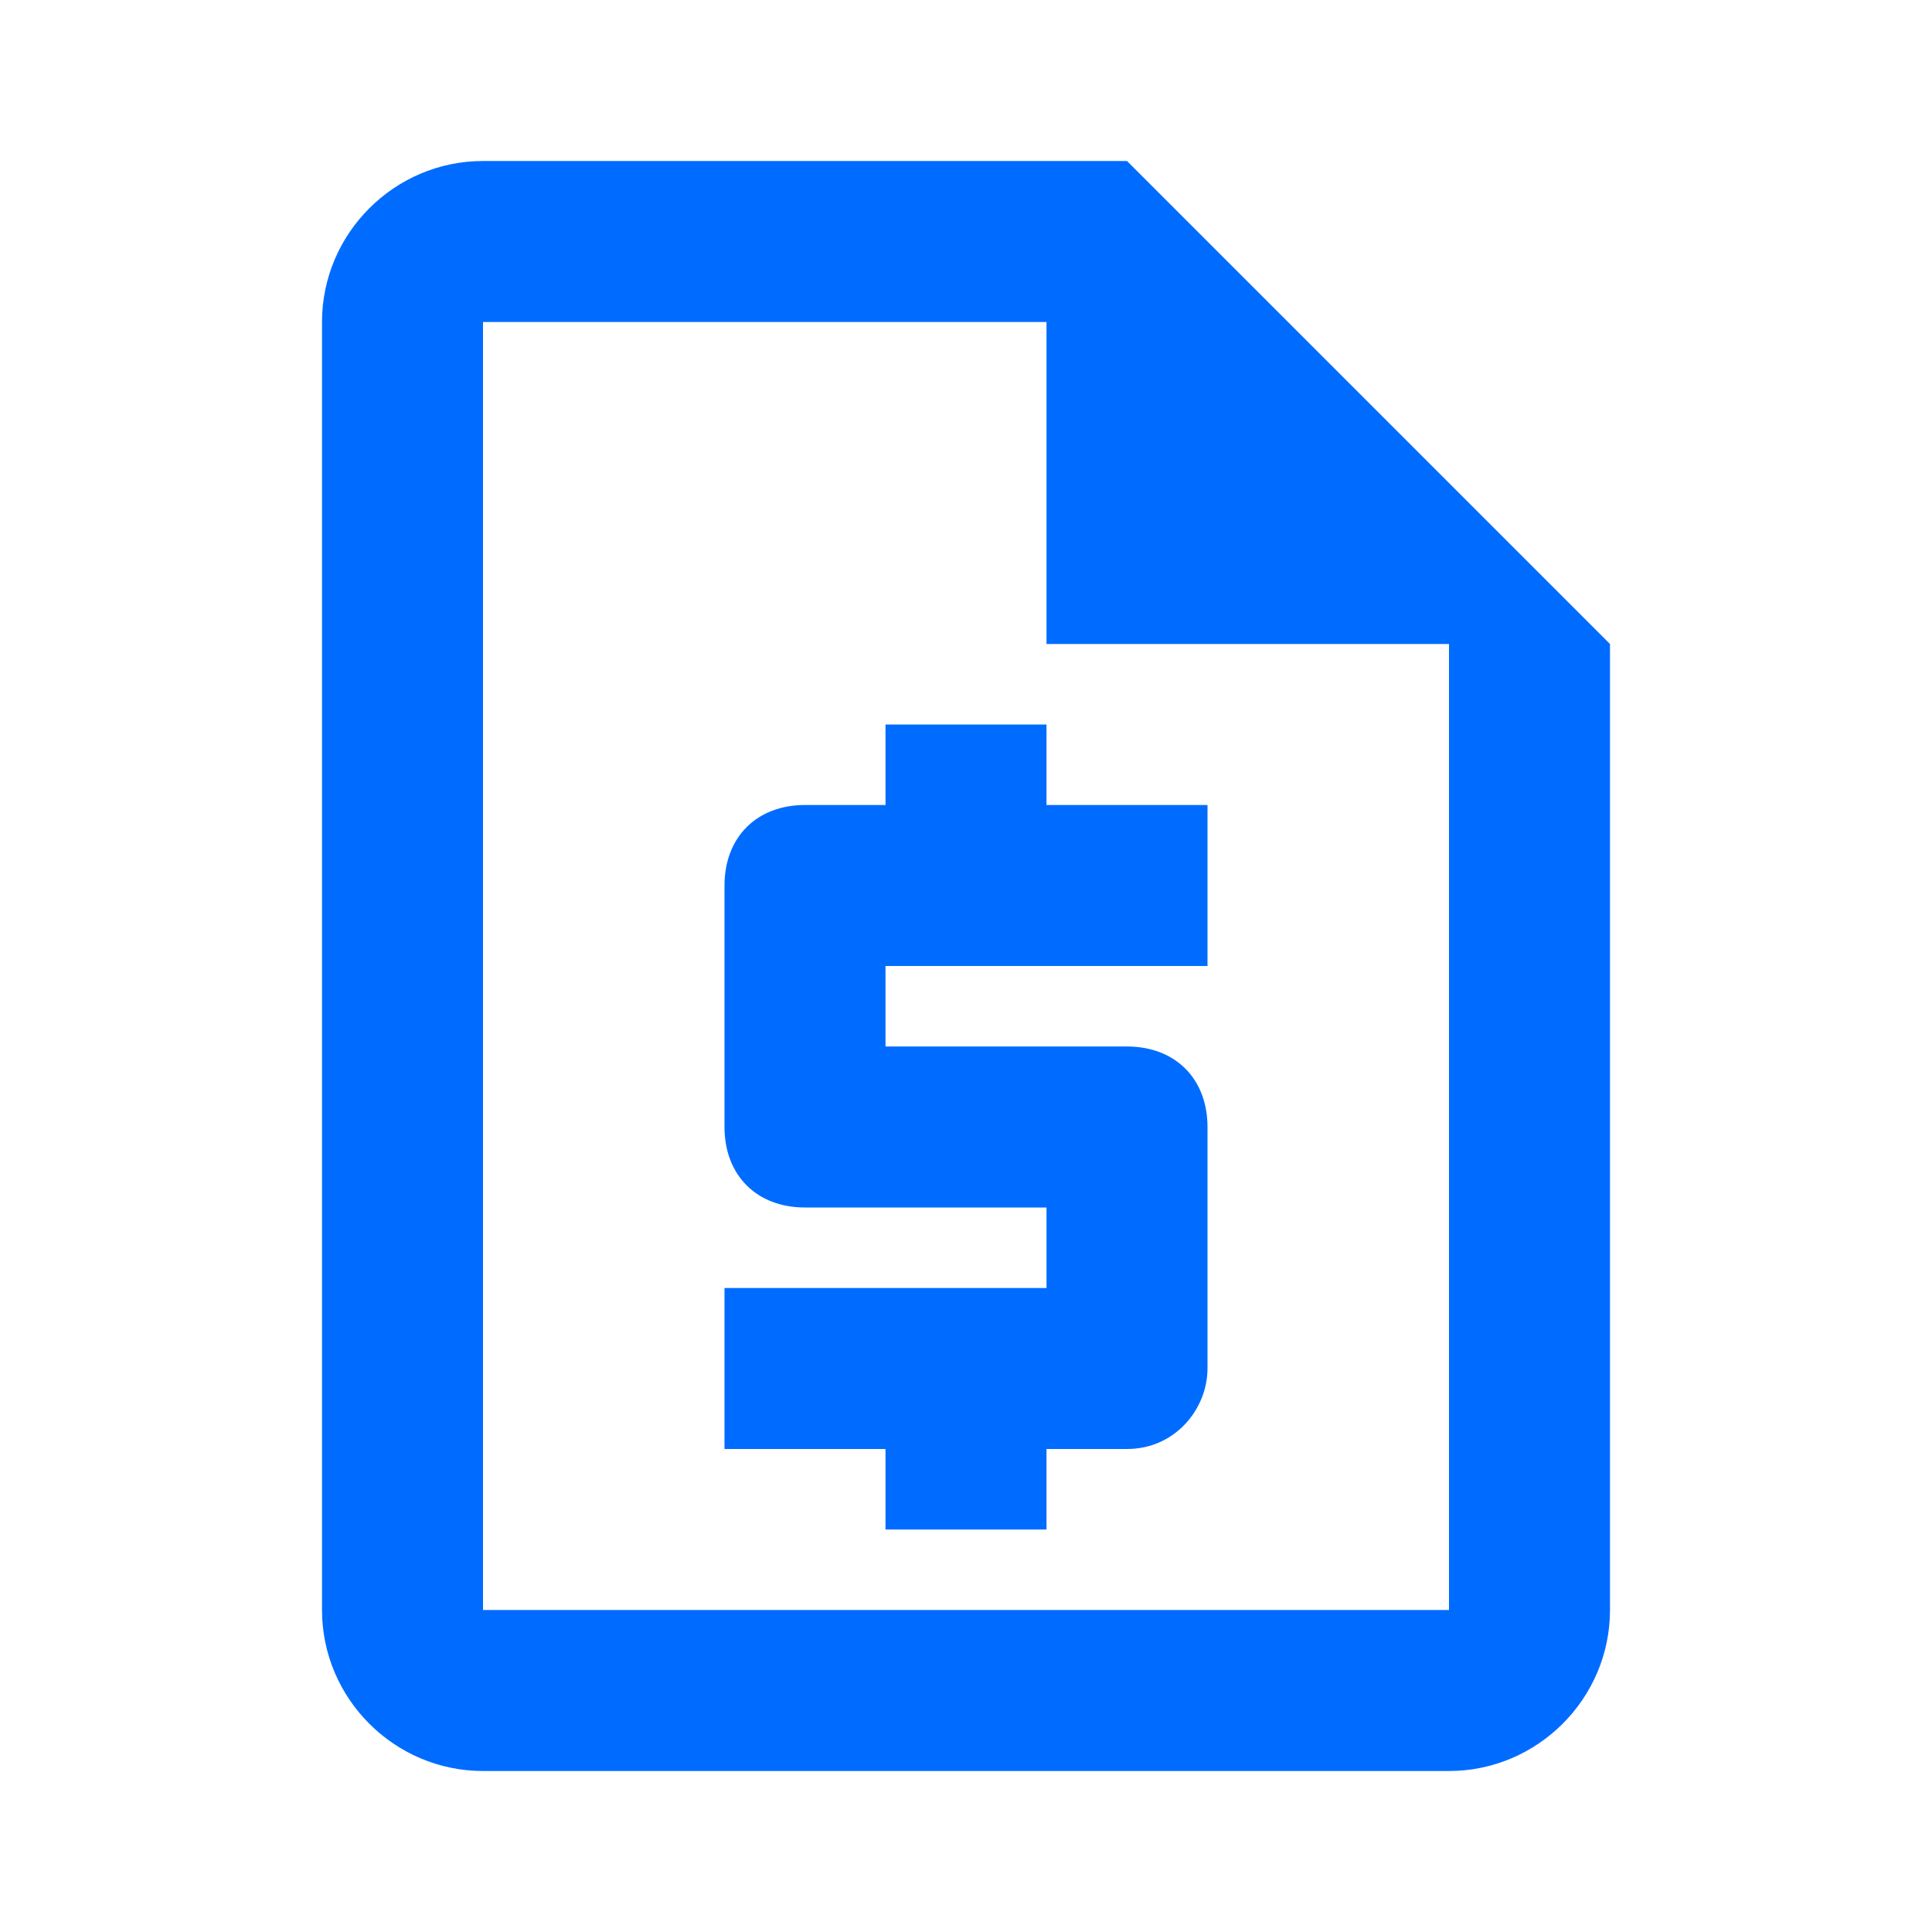 <?xml version="1.0" encoding="utf-8"?>
<!-- Generator: Adobe Illustrator 25.3.1, SVG Export Plug-In . SVG Version: 6.00 Build 0)  -->
<svg version="1.1" id="Layer_1" xmlns="http://www.w3.org/2000/svg" xmlns:xlink="http://www.w3.org/1999/xlink" x="0px" y="0px"
	 viewBox="0 0 24 24" style="enable-background:new 0 0 24 24;" xml:space="preserve">
<style type="text/css">
	.st0{fill:none;}
	.st1{fill:#006CFF;}
</style>
<g>
	<rect class="st0" width="24" height="24"/>
	<path class="st1" d="M14,2H6C4.9,2,4,2.9,4,4v16c0,1.1,0.9,2,2,2h12c1.1,0,2-0.9,2-2V8L14,2z M6,20V4h7v4h5v12H6z M11,19h2v-1h1
		c0.6,0,1-0.5,1-1v-3c0-0.6-0.4-1-1-1h-3v-1h4v-2h-2V9h-2v1h-1c-0.6,0-1,0.4-1,1v3c0,0.6,0.4,1,1,1h3v1H9v2h2V19z"/>
</g>
</svg>
